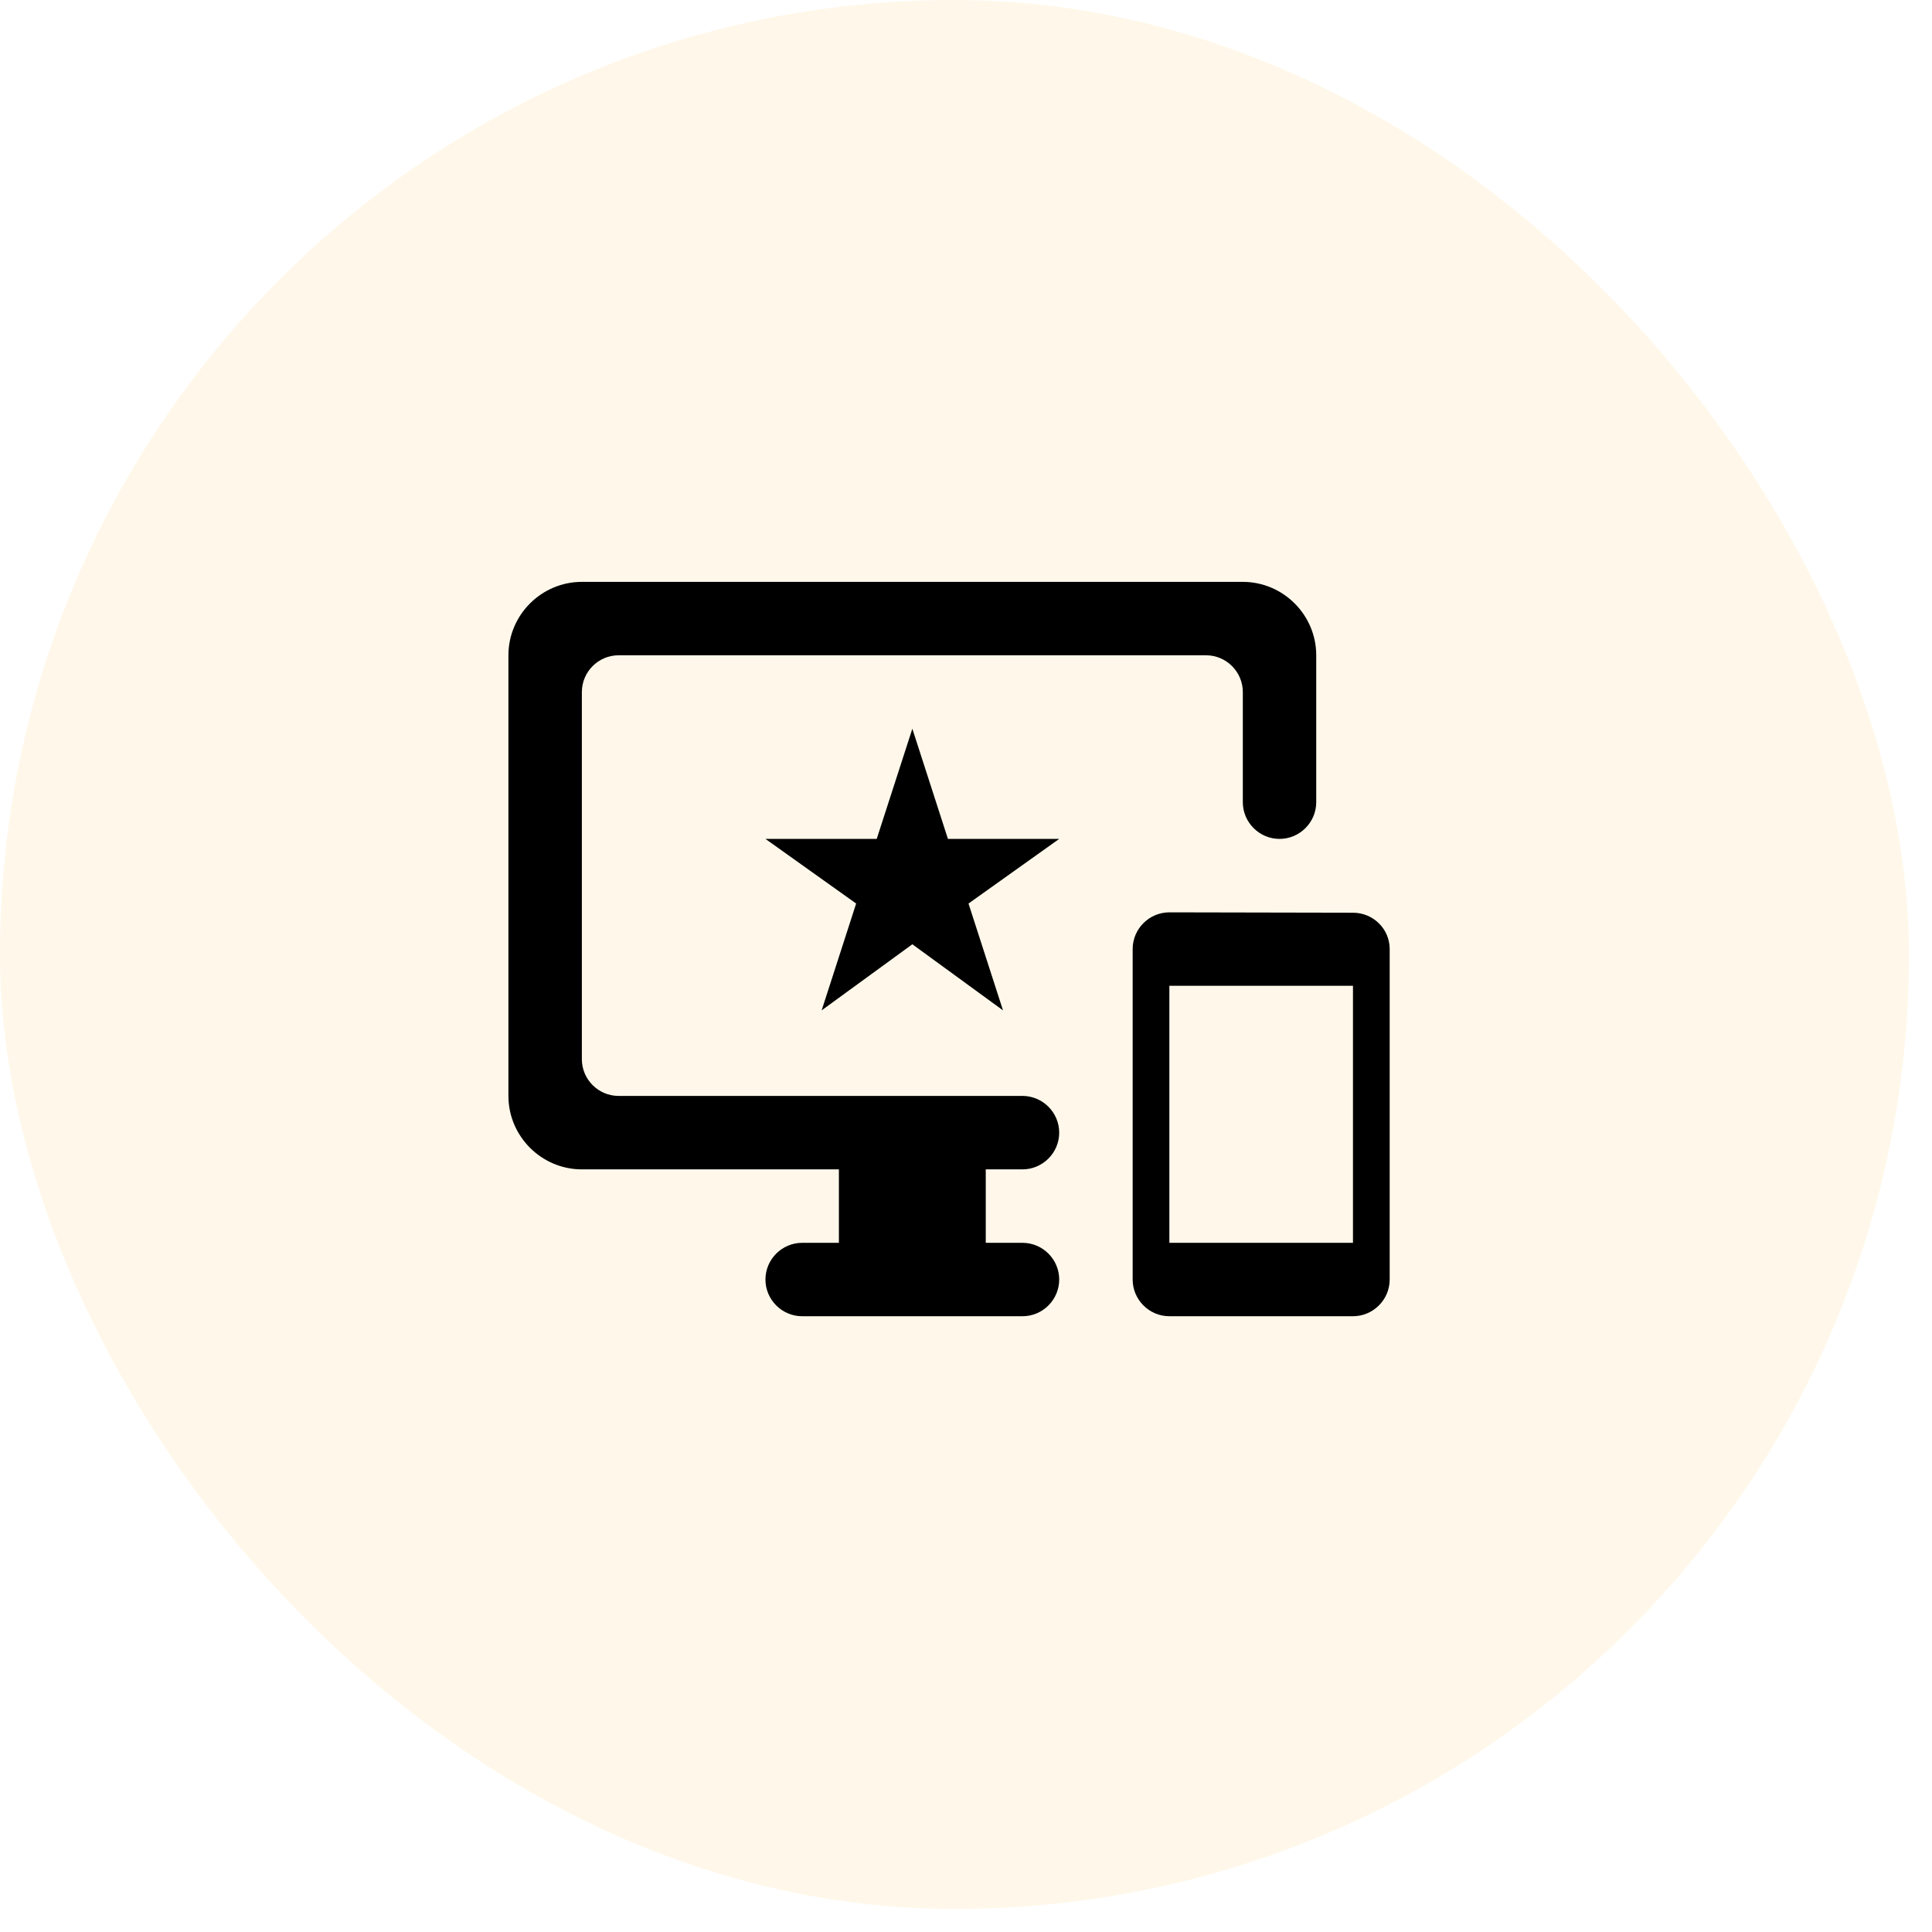 <svg xmlns="http://www.w3.org/2000/svg" width="57" height="57" viewBox="0 0 57 57">
    <defs>
        <filter id="kfpehcekba">
            <feColorMatrix in="SourceGraphic" values="0 0 0 0 1 0 0 0 0 0.733 0 0 0 0 0.176 0 0 0 1 0"/>
        </filter>
    </defs>
    <g fill="none" fill-rule="evenodd">
        <g>
            <g>
                <g>
                    <path fill="#6A57FF" d="M29.44 20.48v2.291c0 .576.691.858 1.088.448l3.571-3.571c.256-.256.256-.653 0-.909l-3.571-3.571c-.397-.397-1.088-.115-1.088.46v2.292c-5.658 0-10.24 4.582-10.24 10.24 0 1.331.256 2.611.73 3.776.345.858 1.446 1.088 2.099.435.345-.345.486-.87.294-1.331-.371-.883-.563-1.869-.563-2.88 0-4.237 3.443-7.68 7.68-7.68zm7.411 3.469c-.345.345-.486.883-.294 1.331.358.896.563 1.869.563 2.88 0 4.237-3.443 7.68-7.68 7.68v-2.291c0-.576-.691-.858-1.088-.448l-3.571 3.571c-.256.256-.256.653 0 .909l3.571 3.571c.397.397 1.088.115 1.088-.448V38.4c5.658 0 10.24-4.582 10.24-10.24 0-1.331-.256-2.611-.73-3.776-.345-.858-1.446-1.088-2.099-.435z" transform="translate(-488 -2210) translate(458 2180) translate(30 30)"/>
                    <g transform="translate(-488 -2210) translate(458 2180) translate(30 30)">
                        <rect width="56.32" height="56.32" fill="#FFF8EA" rx="28.16"/>
                        <g filter="url(#kfpehcekba)">
                            <g>
                                <path d="M0 0L26 0 26 26 0 26z" transform="translate(15 15)"/>
                                <path fill="#000" fill-rule="nonzero" d="M24.917 11.928l-5.417-.011c-.596 0-1.083.487-1.083 1.083v9.75c0 .596.487 1.083 1.083 1.083h5.417c.595 0 1.083-.487 1.083-1.083V13c0-.596-.488-1.072-1.083-1.072zm0 9.739H19.5v-7.584h5.417v7.584zm-3.25-19.5h-19.5C.975 2.167 0 3.142 0 4.333v13C0 18.525.975 19.5 2.167 19.5H9.75v2.167H8.667c-.596 0-1.084.487-1.084 1.083s.488 1.083 1.084 1.083h6.5c.595 0 1.083-.487 1.083-1.083s-.488-1.083-1.083-1.083h-1.084V19.5h1.084c.595 0 1.083-.488 1.083-1.083 0-.596-.488-1.084-1.083-1.084H3.25c-.596 0-1.083-.487-1.083-1.083V5.417c0-.596.487-1.084 1.083-1.084h17.333c.596 0 1.084.488 1.084 1.084v3.25c0 .595.487 1.083 1.083 1.083s1.083-.488 1.083-1.083V4.333c0-1.191-.975-2.166-2.166-2.166zm-8.7 7.583l-1.05-3.25-1.051 3.25H7.583l2.676 1.907-1.018 3.152 2.676-1.95 2.675 1.95-1.018-3.152L16.25 9.75h-3.283z" transform="translate(15 15)"/>
                            </g>
                        </g>
                    </g>
                </g>
            </g>
        </g>
    </g>
</svg>
